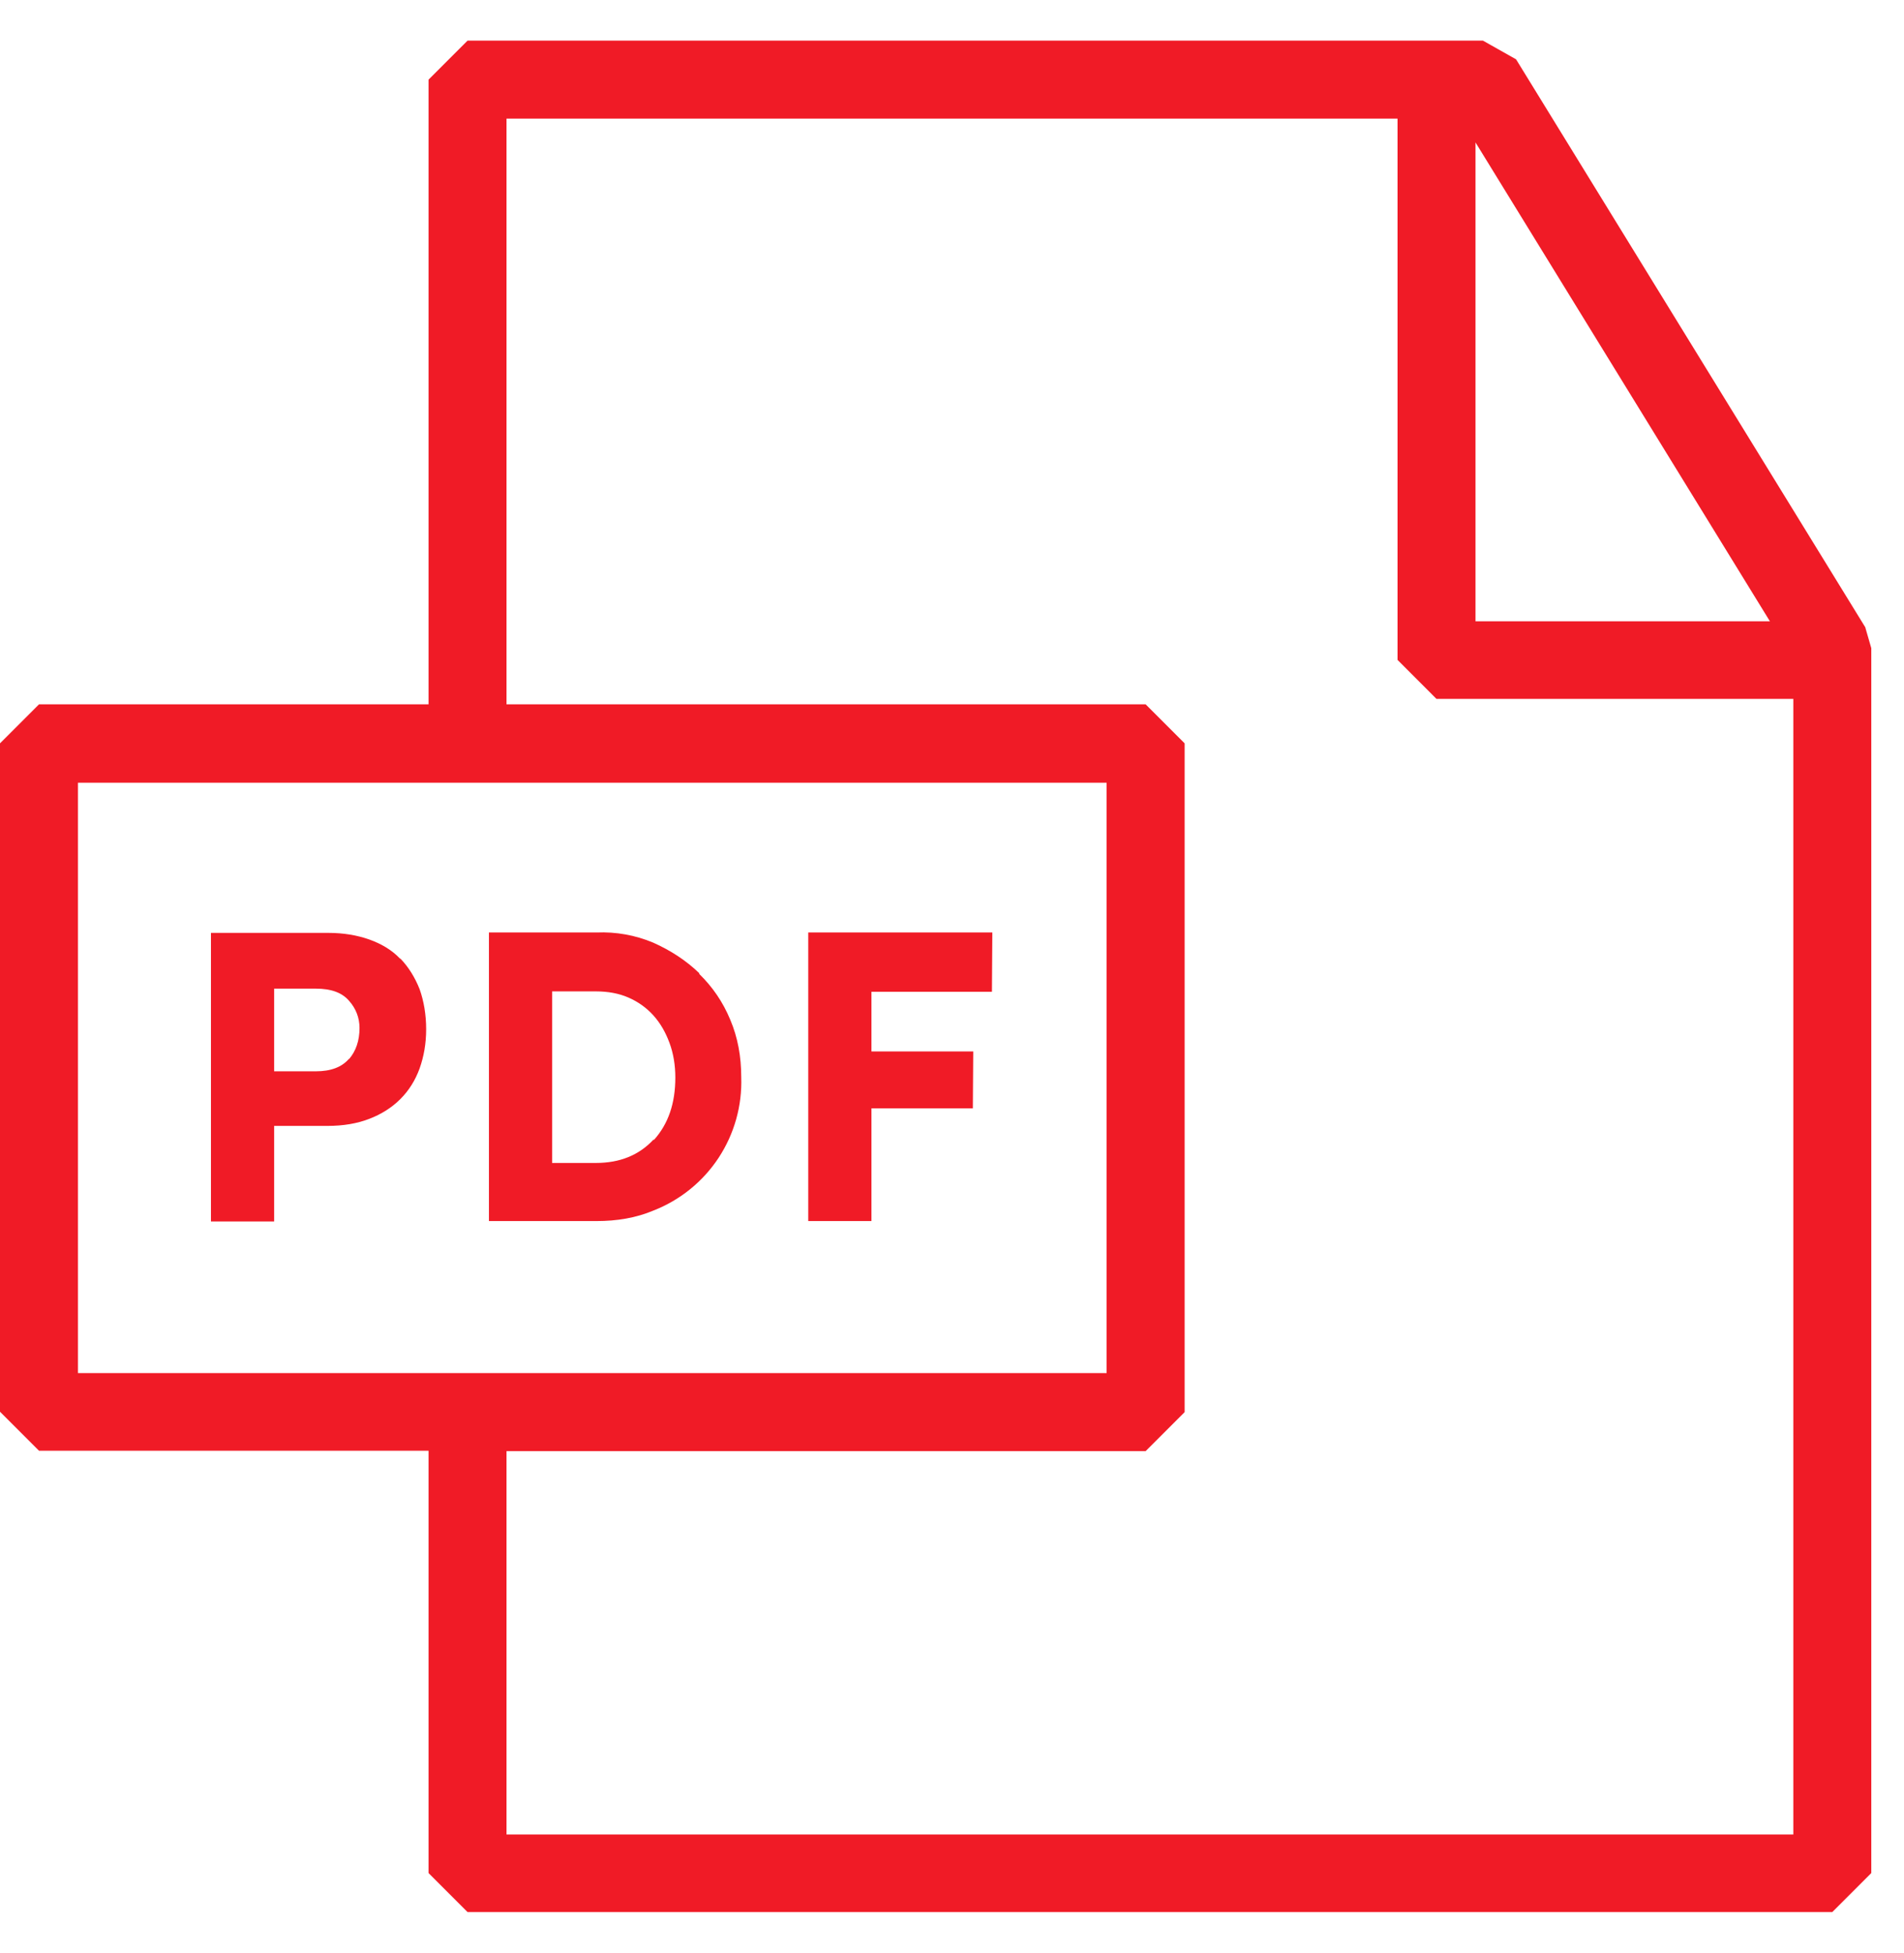 <svg width="39" height="40" viewBox="0 0 39 40" fill="none" xmlns="http://www.w3.org/2000/svg">
<g clip-path="url(#clip0_4_636)">
<path fill-rule="evenodd" clip-rule="evenodd" d="M38.21 12.852L31.054 1.215L30.375 0.832H9.577L8.778 1.631V14.425H0.799L0 15.224V28.913L0.799 29.712H8.778V38.361L9.577 39.16H37.531L38.33 38.361V13.275L38.21 12.86V12.852ZM30.223 2.917L36.253 12.724H30.223V2.917ZM1.597 28.122V16.031H22.667V28.122H1.597ZM36.733 37.571H10.375V29.72H23.466L24.265 28.921V15.224L23.466 14.425H10.375V2.429H28.626V13.515L29.424 14.314H36.733V37.563V37.571Z" fill="#F01B26"/>
<path fill-rule="evenodd" clip-rule="evenodd" d="M8.194 19.633C8.027 19.457 7.811 19.329 7.563 19.241C7.316 19.154 7.036 19.106 6.725 19.106H4.321V25.016H5.615V23.059H6.709C7.028 23.059 7.316 23.011 7.563 22.915C7.811 22.82 8.027 22.684 8.202 22.508C8.378 22.332 8.506 22.125 8.594 21.885C8.682 21.637 8.729 21.374 8.729 21.078C8.729 20.783 8.682 20.503 8.594 20.256C8.498 20.016 8.37 19.808 8.202 19.633H8.194ZM7.148 21.685C7.004 21.853 6.781 21.941 6.469 21.941H5.615V20.248H6.469C6.781 20.248 7.004 20.328 7.148 20.495C7.292 20.655 7.364 20.847 7.364 21.054C7.364 21.31 7.292 21.526 7.148 21.693V21.685ZM14.328 19.936C14.057 19.673 13.737 19.465 13.378 19.305C13.012 19.152 12.616 19.081 12.22 19.098H10.015V25.008H12.22C12.635 25.008 13.026 24.944 13.386 24.792C13.931 24.579 14.397 24.202 14.719 23.713C15.041 23.223 15.203 22.646 15.183 22.061C15.183 21.637 15.111 21.246 14.959 20.887C14.807 20.519 14.592 20.208 14.32 19.944L14.328 19.936ZM13.386 23.339C13.09 23.658 12.699 23.818 12.204 23.818H11.309V20.304H12.204C12.451 20.304 12.675 20.344 12.874 20.431C13.074 20.519 13.242 20.639 13.386 20.799C13.529 20.959 13.633 21.142 13.713 21.358C13.793 21.574 13.833 21.813 13.833 22.069C13.833 22.596 13.689 23.019 13.394 23.347L13.386 23.339ZM16.556 19.098V25.008H17.85V22.7H19.927L19.935 21.534H17.85V20.312H20.318L20.326 19.098H16.556Z" fill="#F01B26"/>
</g>
<defs>
<clipPath id="clip0_4_636">
<rect width="38.33" height="40" fill="white"/>
</clipPath>
</defs>
</svg>
